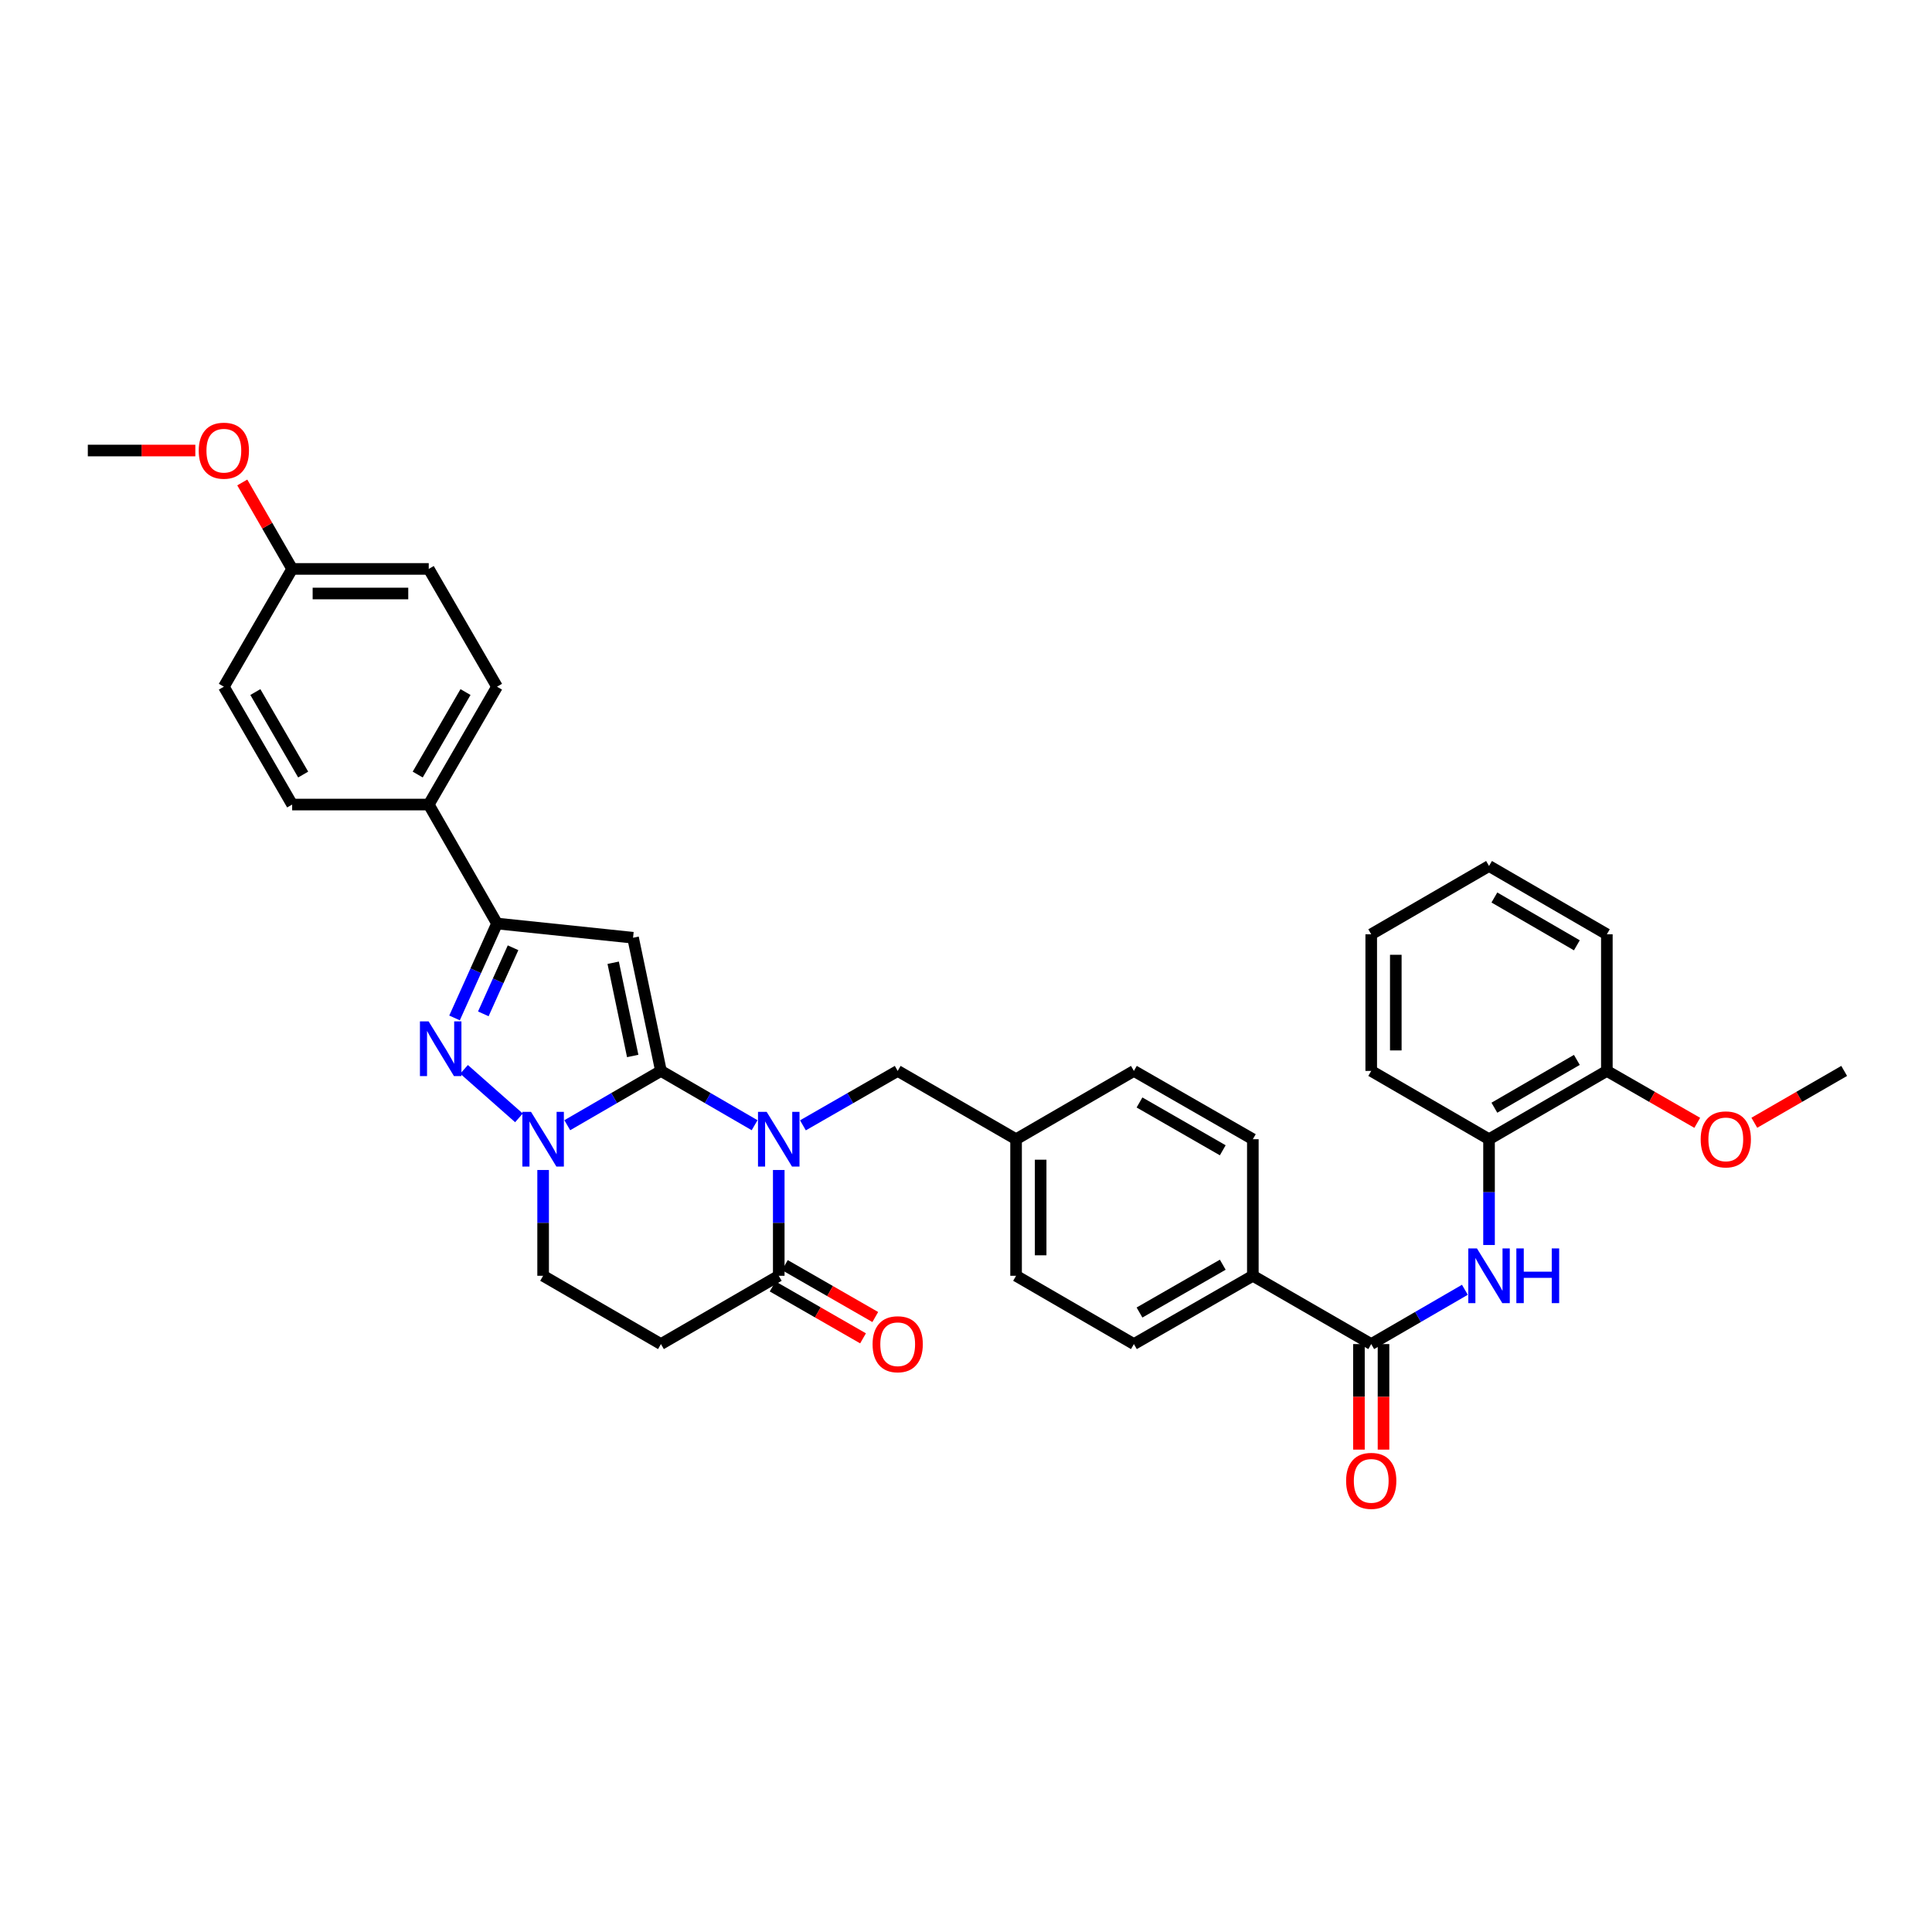 <?xml version='1.0' encoding='iso-8859-1'?>
<svg version='1.1' baseProfile='full'
              xmlns='http://www.w3.org/2000/svg'
                      xmlns:rdkit='http://www.rdkit.org/xml'
                      xmlns:xlink='http://www.w3.org/1999/xlink'
                  xml:space='preserve'
width='1000px' height='1000px' viewBox='0 0 1000 1000'>
<!-- END OF HEADER -->
<rect style='opacity:1.0;fill:#FFFFFF;stroke:none' width='1000' height='1000' x='0' y='0'> </rect>
<path class='bond-0' d='M 342.104,554.305 L 366.342,568.358' style='fill:none;fill-rule:evenodd;stroke:#000000;stroke-width:6px;stroke-linecap:butt;stroke-linejoin:miter;stroke-opacity:1' />
<path class='bond-0' d='M 366.342,568.358 L 390.579,582.41' style='fill:none;fill-rule:evenodd;stroke:#0000FF;stroke-width:6px;stroke-linecap:butt;stroke-linejoin:miter;stroke-opacity:1' />
<path class='bond-1' d='M 342.104,554.305 L 327.667,485.37' style='fill:none;fill-rule:evenodd;stroke:#000000;stroke-width:6px;stroke-linecap:butt;stroke-linejoin:miter;stroke-opacity:1' />
<path class='bond-1' d='M 327.488,546.572 L 317.382,498.318' style='fill:none;fill-rule:evenodd;stroke:#000000;stroke-width:6px;stroke-linecap:butt;stroke-linejoin:miter;stroke-opacity:1' />
<path class='bond-2' d='M 342.104,554.305 L 317.862,568.358' style='fill:none;fill-rule:evenodd;stroke:#000000;stroke-width:6px;stroke-linecap:butt;stroke-linejoin:miter;stroke-opacity:1' />
<path class='bond-2' d='M 317.862,568.358 L 293.621,582.411' style='fill:none;fill-rule:evenodd;stroke:#0000FF;stroke-width:6px;stroke-linecap:butt;stroke-linejoin:miter;stroke-opacity:1' />
<path class='bond-5' d='M 403.081,605.586 L 403.081,632.963' style='fill:none;fill-rule:evenodd;stroke:#0000FF;stroke-width:6px;stroke-linecap:butt;stroke-linejoin:miter;stroke-opacity:1' />
<path class='bond-5' d='M 403.081,632.963 L 403.081,660.339' style='fill:none;fill-rule:evenodd;stroke:#000000;stroke-width:6px;stroke-linecap:butt;stroke-linejoin:miter;stroke-opacity:1' />
<path class='bond-9' d='M 415.596,582.472 L 440.121,568.388' style='fill:none;fill-rule:evenodd;stroke:#0000FF;stroke-width:6px;stroke-linecap:butt;stroke-linejoin:miter;stroke-opacity:1' />
<path class='bond-9' d='M 440.121,568.388 L 464.646,554.305' style='fill:none;fill-rule:evenodd;stroke:#000000;stroke-width:6px;stroke-linecap:butt;stroke-linejoin:miter;stroke-opacity:1' />
<path class='bond-4' d='M 327.667,485.37 L 257.255,478.014' style='fill:none;fill-rule:evenodd;stroke:#000000;stroke-width:6px;stroke-linecap:butt;stroke-linejoin:miter;stroke-opacity:1' />
<path class='bond-3' d='M 268.61,578.607 L 240.19,553.497' style='fill:none;fill-rule:evenodd;stroke:#0000FF;stroke-width:6px;stroke-linecap:butt;stroke-linejoin:miter;stroke-opacity:1' />
<path class='bond-10' d='M 281.119,605.586 L 281.119,632.963' style='fill:none;fill-rule:evenodd;stroke:#0000FF;stroke-width:6px;stroke-linecap:butt;stroke-linejoin:miter;stroke-opacity:1' />
<path class='bond-10' d='M 281.119,632.963 L 281.119,660.339' style='fill:none;fill-rule:evenodd;stroke:#000000;stroke-width:6px;stroke-linecap:butt;stroke-linejoin:miter;stroke-opacity:1' />
<path class='bond-35' d='M 235.269,526.878 L 246.262,502.446' style='fill:none;fill-rule:evenodd;stroke:#0000FF;stroke-width:6px;stroke-linecap:butt;stroke-linejoin:miter;stroke-opacity:1' />
<path class='bond-35' d='M 246.262,502.446 L 257.255,478.014' style='fill:none;fill-rule:evenodd;stroke:#000000;stroke-width:6px;stroke-linecap:butt;stroke-linejoin:miter;stroke-opacity:1' />
<path class='bond-35' d='M 250.166,524.768 L 257.862,507.665' style='fill:none;fill-rule:evenodd;stroke:#0000FF;stroke-width:6px;stroke-linecap:butt;stroke-linejoin:miter;stroke-opacity:1' />
<path class='bond-35' d='M 257.862,507.665 L 265.557,490.563' style='fill:none;fill-rule:evenodd;stroke:#000000;stroke-width:6px;stroke-linecap:butt;stroke-linejoin:miter;stroke-opacity:1' />
<path class='bond-12' d='M 257.255,478.014 L 221.915,416.435' style='fill:none;fill-rule:evenodd;stroke:#000000;stroke-width:6px;stroke-linecap:butt;stroke-linejoin:miter;stroke-opacity:1' />
<path class='bond-15' d='M 399.914,665.854 L 423.309,679.289' style='fill:none;fill-rule:evenodd;stroke:#000000;stroke-width:6px;stroke-linecap:butt;stroke-linejoin:miter;stroke-opacity:1' />
<path class='bond-15' d='M 423.309,679.289 L 446.704,692.724' style='fill:none;fill-rule:evenodd;stroke:#FF0000;stroke-width:6px;stroke-linecap:butt;stroke-linejoin:miter;stroke-opacity:1' />
<path class='bond-15' d='M 406.249,654.824 L 429.643,668.259' style='fill:none;fill-rule:evenodd;stroke:#000000;stroke-width:6px;stroke-linecap:butt;stroke-linejoin:miter;stroke-opacity:1' />
<path class='bond-15' d='M 429.643,668.259 L 453.038,681.694' style='fill:none;fill-rule:evenodd;stroke:#FF0000;stroke-width:6px;stroke-linecap:butt;stroke-linejoin:miter;stroke-opacity:1' />
<path class='bond-36' d='M 403.081,660.339 L 342.104,695.693' style='fill:none;fill-rule:evenodd;stroke:#000000;stroke-width:6px;stroke-linecap:butt;stroke-linejoin:miter;stroke-opacity:1' />
<path class='bond-6' d='M 709.744,695.693 L 648.469,660.339' style='fill:none;fill-rule:evenodd;stroke:#000000;stroke-width:6px;stroke-linecap:butt;stroke-linejoin:miter;stroke-opacity:1' />
<path class='bond-7' d='M 709.744,695.693 L 733.982,681.641' style='fill:none;fill-rule:evenodd;stroke:#000000;stroke-width:6px;stroke-linecap:butt;stroke-linejoin:miter;stroke-opacity:1' />
<path class='bond-7' d='M 733.982,681.641 L 758.22,667.588' style='fill:none;fill-rule:evenodd;stroke:#0000FF;stroke-width:6px;stroke-linecap:butt;stroke-linejoin:miter;stroke-opacity:1' />
<path class='bond-14' d='M 703.384,695.693 L 703.384,723.007' style='fill:none;fill-rule:evenodd;stroke:#000000;stroke-width:6px;stroke-linecap:butt;stroke-linejoin:miter;stroke-opacity:1' />
<path class='bond-14' d='M 703.384,723.007 L 703.384,750.321' style='fill:none;fill-rule:evenodd;stroke:#FF0000;stroke-width:6px;stroke-linecap:butt;stroke-linejoin:miter;stroke-opacity:1' />
<path class='bond-14' d='M 716.104,695.693 L 716.104,723.007' style='fill:none;fill-rule:evenodd;stroke:#000000;stroke-width:6px;stroke-linecap:butt;stroke-linejoin:miter;stroke-opacity:1' />
<path class='bond-14' d='M 716.104,723.007 L 716.104,750.321' style='fill:none;fill-rule:evenodd;stroke:#FF0000;stroke-width:6px;stroke-linecap:butt;stroke-linejoin:miter;stroke-opacity:1' />
<path class='bond-11' d='M 770.722,644.412 L 770.722,617.036' style='fill:none;fill-rule:evenodd;stroke:#0000FF;stroke-width:6px;stroke-linecap:butt;stroke-linejoin:miter;stroke-opacity:1' />
<path class='bond-11' d='M 770.722,617.036 L 770.722,589.659' style='fill:none;fill-rule:evenodd;stroke:#000000;stroke-width:6px;stroke-linecap:butt;stroke-linejoin:miter;stroke-opacity:1' />
<path class='bond-8' d='M 342.104,695.693 L 281.119,660.339' style='fill:none;fill-rule:evenodd;stroke:#000000;stroke-width:6px;stroke-linecap:butt;stroke-linejoin:miter;stroke-opacity:1' />
<path class='bond-21' d='M 464.646,554.305 L 525.92,589.659' style='fill:none;fill-rule:evenodd;stroke:#000000;stroke-width:6px;stroke-linecap:butt;stroke-linejoin:miter;stroke-opacity:1' />
<path class='bond-16' d='M 770.722,589.659 L 831.707,554.305' style='fill:none;fill-rule:evenodd;stroke:#000000;stroke-width:6px;stroke-linecap:butt;stroke-linejoin:miter;stroke-opacity:1' />
<path class='bond-16' d='M 773.49,573.351 L 816.179,548.603' style='fill:none;fill-rule:evenodd;stroke:#000000;stroke-width:6px;stroke-linecap:butt;stroke-linejoin:miter;stroke-opacity:1' />
<path class='bond-29' d='M 770.722,589.659 L 709.744,554.305' style='fill:none;fill-rule:evenodd;stroke:#000000;stroke-width:6px;stroke-linecap:butt;stroke-linejoin:miter;stroke-opacity:1' />
<path class='bond-19' d='M 221.915,416.435 L 257.255,355.436' style='fill:none;fill-rule:evenodd;stroke:#000000;stroke-width:6px;stroke-linecap:butt;stroke-linejoin:miter;stroke-opacity:1' />
<path class='bond-19' d='M 216.21,400.909 L 240.948,358.21' style='fill:none;fill-rule:evenodd;stroke:#000000;stroke-width:6px;stroke-linecap:butt;stroke-linejoin:miter;stroke-opacity:1' />
<path class='bond-20' d='M 221.915,416.435 L 151.22,416.435' style='fill:none;fill-rule:evenodd;stroke:#000000;stroke-width:6px;stroke-linecap:butt;stroke-linejoin:miter;stroke-opacity:1' />
<path class='bond-13' d='M 648.469,660.339 L 586.905,695.693' style='fill:none;fill-rule:evenodd;stroke:#000000;stroke-width:6px;stroke-linecap:butt;stroke-linejoin:miter;stroke-opacity:1' />
<path class='bond-13' d='M 632.9,654.612 L 589.805,679.36' style='fill:none;fill-rule:evenodd;stroke:#000000;stroke-width:6px;stroke-linecap:butt;stroke-linejoin:miter;stroke-opacity:1' />
<path class='bond-38' d='M 648.469,660.339 L 648.469,589.659' style='fill:none;fill-rule:evenodd;stroke:#000000;stroke-width:6px;stroke-linecap:butt;stroke-linejoin:miter;stroke-opacity:1' />
<path class='bond-27' d='M 831.707,554.305 L 855.101,567.74' style='fill:none;fill-rule:evenodd;stroke:#000000;stroke-width:6px;stroke-linecap:butt;stroke-linejoin:miter;stroke-opacity:1' />
<path class='bond-27' d='M 855.101,567.74 L 878.496,581.174' style='fill:none;fill-rule:evenodd;stroke:#FF0000;stroke-width:6px;stroke-linecap:butt;stroke-linejoin:miter;stroke-opacity:1' />
<path class='bond-30' d='M 831.707,554.305 L 831.707,483.589' style='fill:none;fill-rule:evenodd;stroke:#000000;stroke-width:6px;stroke-linecap:butt;stroke-linejoin:miter;stroke-opacity:1' />
<path class='bond-17' d='M 586.905,695.693 L 525.92,660.339' style='fill:none;fill-rule:evenodd;stroke:#000000;stroke-width:6px;stroke-linecap:butt;stroke-linejoin:miter;stroke-opacity:1' />
<path class='bond-18' d='M 648.469,589.659 L 586.905,554.305' style='fill:none;fill-rule:evenodd;stroke:#000000;stroke-width:6px;stroke-linecap:butt;stroke-linejoin:miter;stroke-opacity:1' />
<path class='bond-18' d='M 632.9,595.386 L 589.805,570.638' style='fill:none;fill-rule:evenodd;stroke:#000000;stroke-width:6px;stroke-linecap:butt;stroke-linejoin:miter;stroke-opacity:1' />
<path class='bond-26' d='M 257.255,355.436 L 221.915,294.473' style='fill:none;fill-rule:evenodd;stroke:#000000;stroke-width:6px;stroke-linecap:butt;stroke-linejoin:miter;stroke-opacity:1' />
<path class='bond-25' d='M 151.22,416.435 L 115.866,355.436' style='fill:none;fill-rule:evenodd;stroke:#000000;stroke-width:6px;stroke-linecap:butt;stroke-linejoin:miter;stroke-opacity:1' />
<path class='bond-25' d='M 156.922,400.907 L 132.174,358.208' style='fill:none;fill-rule:evenodd;stroke:#000000;stroke-width:6px;stroke-linecap:butt;stroke-linejoin:miter;stroke-opacity:1' />
<path class='bond-23' d='M 525.92,589.659 L 586.905,554.305' style='fill:none;fill-rule:evenodd;stroke:#000000;stroke-width:6px;stroke-linecap:butt;stroke-linejoin:miter;stroke-opacity:1' />
<path class='bond-24' d='M 525.92,589.659 L 525.92,660.339' style='fill:none;fill-rule:evenodd;stroke:#000000;stroke-width:6px;stroke-linecap:butt;stroke-linejoin:miter;stroke-opacity:1' />
<path class='bond-24' d='M 538.64,600.261 L 538.64,649.737' style='fill:none;fill-rule:evenodd;stroke:#000000;stroke-width:6px;stroke-linecap:butt;stroke-linejoin:miter;stroke-opacity:1' />
<path class='bond-22' d='M 151.22,294.473 L 115.866,355.436' style='fill:none;fill-rule:evenodd;stroke:#000000;stroke-width:6px;stroke-linecap:butt;stroke-linejoin:miter;stroke-opacity:1' />
<path class='bond-28' d='M 151.22,294.473 L 138.311,272.096' style='fill:none;fill-rule:evenodd;stroke:#000000;stroke-width:6px;stroke-linecap:butt;stroke-linejoin:miter;stroke-opacity:1' />
<path class='bond-28' d='M 138.311,272.096 L 125.402,249.72' style='fill:none;fill-rule:evenodd;stroke:#FF0000;stroke-width:6px;stroke-linecap:butt;stroke-linejoin:miter;stroke-opacity:1' />
<path class='bond-37' d='M 151.22,294.473 L 221.915,294.473' style='fill:none;fill-rule:evenodd;stroke:#000000;stroke-width:6px;stroke-linecap:butt;stroke-linejoin:miter;stroke-opacity:1' />
<path class='bond-37' d='M 161.825,307.193 L 211.311,307.193' style='fill:none;fill-rule:evenodd;stroke:#000000;stroke-width:6px;stroke-linecap:butt;stroke-linejoin:miter;stroke-opacity:1' />
<path class='bond-31' d='M 908.039,581.138 L 931.292,567.721' style='fill:none;fill-rule:evenodd;stroke:#FF0000;stroke-width:6px;stroke-linecap:butt;stroke-linejoin:miter;stroke-opacity:1' />
<path class='bond-31' d='M 931.292,567.721 L 954.545,554.305' style='fill:none;fill-rule:evenodd;stroke:#000000;stroke-width:6px;stroke-linecap:butt;stroke-linejoin:miter;stroke-opacity:1' />
<path class='bond-32' d='M 101.106,233.191 L 73.28,233.191' style='fill:none;fill-rule:evenodd;stroke:#FF0000;stroke-width:6px;stroke-linecap:butt;stroke-linejoin:miter;stroke-opacity:1' />
<path class='bond-32' d='M 73.28,233.191 L 45.455,233.191' style='fill:none;fill-rule:evenodd;stroke:#000000;stroke-width:6px;stroke-linecap:butt;stroke-linejoin:miter;stroke-opacity:1' />
<path class='bond-33' d='M 709.744,554.305 L 709.744,483.589' style='fill:none;fill-rule:evenodd;stroke:#000000;stroke-width:6px;stroke-linecap:butt;stroke-linejoin:miter;stroke-opacity:1' />
<path class='bond-33' d='M 722.464,543.697 L 722.464,494.197' style='fill:none;fill-rule:evenodd;stroke:#000000;stroke-width:6px;stroke-linecap:butt;stroke-linejoin:miter;stroke-opacity:1' />
<path class='bond-39' d='M 831.707,483.589 L 770.722,448.235' style='fill:none;fill-rule:evenodd;stroke:#000000;stroke-width:6px;stroke-linecap:butt;stroke-linejoin:miter;stroke-opacity:1' />
<path class='bond-39' d='M 816.179,489.29 L 773.49,464.543' style='fill:none;fill-rule:evenodd;stroke:#000000;stroke-width:6px;stroke-linecap:butt;stroke-linejoin:miter;stroke-opacity:1' />
<path class='bond-34' d='M 709.744,483.589 L 770.722,448.235' style='fill:none;fill-rule:evenodd;stroke:#000000;stroke-width:6px;stroke-linecap:butt;stroke-linejoin:miter;stroke-opacity:1' />
<path  class='atom-1' d='M 396.821 575.499
L 406.101 590.499
Q 407.021 591.979, 408.501 594.659
Q 409.981 597.339, 410.061 597.499
L 410.061 575.499
L 413.821 575.499
L 413.821 603.819
L 409.941 603.819
L 399.981 587.419
Q 398.821 585.499, 397.581 583.299
Q 396.381 581.099, 396.021 580.419
L 396.021 603.819
L 392.341 603.819
L 392.341 575.499
L 396.821 575.499
' fill='#0000FF'/>
<path  class='atom-3' d='M 274.859 575.499
L 284.139 590.499
Q 285.059 591.979, 286.539 594.659
Q 288.019 597.339, 288.099 597.499
L 288.099 575.499
L 291.859 575.499
L 291.859 603.819
L 287.979 603.819
L 278.019 587.419
Q 276.859 585.499, 275.619 583.299
Q 274.419 581.099, 274.059 580.419
L 274.059 603.819
L 270.379 603.819
L 270.379 575.499
L 274.859 575.499
' fill='#0000FF'/>
<path  class='atom-4' d='M 221.838 528.654
L 231.118 543.654
Q 232.038 545.134, 233.518 547.814
Q 234.998 550.494, 235.078 550.654
L 235.078 528.654
L 238.838 528.654
L 238.838 556.974
L 234.958 556.974
L 224.998 540.574
Q 223.838 538.654, 222.598 536.454
Q 221.398 534.254, 221.038 533.574
L 221.038 556.974
L 217.358 556.974
L 217.358 528.654
L 221.838 528.654
' fill='#0000FF'/>
<path  class='atom-8' d='M 764.462 646.179
L 773.742 661.179
Q 774.662 662.659, 776.142 665.339
Q 777.622 668.019, 777.702 668.179
L 777.702 646.179
L 781.462 646.179
L 781.462 674.499
L 777.582 674.499
L 767.622 658.099
Q 766.462 656.179, 765.222 653.979
Q 764.022 651.779, 763.662 651.099
L 763.662 674.499
L 759.982 674.499
L 759.982 646.179
L 764.462 646.179
' fill='#0000FF'/>
<path  class='atom-8' d='M 784.862 646.179
L 788.702 646.179
L 788.702 658.219
L 803.182 658.219
L 803.182 646.179
L 807.022 646.179
L 807.022 674.499
L 803.182 674.499
L 803.182 661.419
L 788.702 661.419
L 788.702 674.499
L 784.862 674.499
L 784.862 646.179
' fill='#0000FF'/>
<path  class='atom-15' d='M 696.744 766.489
Q 696.744 759.689, 700.104 755.889
Q 703.464 752.089, 709.744 752.089
Q 716.024 752.089, 719.384 755.889
Q 722.744 759.689, 722.744 766.489
Q 722.744 773.369, 719.344 777.289
Q 715.944 781.169, 709.744 781.169
Q 703.504 781.169, 700.104 777.289
Q 696.744 773.409, 696.744 766.489
M 709.744 777.969
Q 714.064 777.969, 716.384 775.089
Q 718.744 772.169, 718.744 766.489
Q 718.744 760.929, 716.384 758.129
Q 714.064 755.289, 709.744 755.289
Q 705.424 755.289, 703.064 758.089
Q 700.744 760.889, 700.744 766.489
Q 700.744 772.209, 703.064 775.089
Q 705.424 777.969, 709.744 777.969
' fill='#FF0000'/>
<path  class='atom-16' d='M 451.646 695.773
Q 451.646 688.973, 455.006 685.173
Q 458.366 681.373, 464.646 681.373
Q 470.926 681.373, 474.286 685.173
Q 477.646 688.973, 477.646 695.773
Q 477.646 702.653, 474.246 706.573
Q 470.846 710.453, 464.646 710.453
Q 458.406 710.453, 455.006 706.573
Q 451.646 702.693, 451.646 695.773
M 464.646 707.253
Q 468.966 707.253, 471.286 704.373
Q 473.646 701.453, 473.646 695.773
Q 473.646 690.213, 471.286 687.413
Q 468.966 684.573, 464.646 684.573
Q 460.326 684.573, 457.966 687.373
Q 455.646 690.173, 455.646 695.773
Q 455.646 701.493, 457.966 704.373
Q 460.326 707.253, 464.646 707.253
' fill='#FF0000'/>
<path  class='atom-28' d='M 880.271 589.739
Q 880.271 582.939, 883.631 579.139
Q 886.991 575.339, 893.271 575.339
Q 899.551 575.339, 902.911 579.139
Q 906.271 582.939, 906.271 589.739
Q 906.271 596.619, 902.871 600.539
Q 899.471 604.419, 893.271 604.419
Q 887.031 604.419, 883.631 600.539
Q 880.271 596.659, 880.271 589.739
M 893.271 601.219
Q 897.591 601.219, 899.911 598.339
Q 902.271 595.419, 902.271 589.739
Q 902.271 584.179, 899.911 581.379
Q 897.591 578.539, 893.271 578.539
Q 888.951 578.539, 886.591 581.339
Q 884.271 584.139, 884.271 589.739
Q 884.271 595.459, 886.591 598.339
Q 888.951 601.219, 893.271 601.219
' fill='#FF0000'/>
<path  class='atom-29' d='M 102.866 233.271
Q 102.866 226.471, 106.226 222.671
Q 109.586 218.871, 115.866 218.871
Q 122.146 218.871, 125.506 222.671
Q 128.866 226.471, 128.866 233.271
Q 128.866 240.151, 125.466 244.071
Q 122.066 247.951, 115.866 247.951
Q 109.626 247.951, 106.226 244.071
Q 102.866 240.191, 102.866 233.271
M 115.866 244.751
Q 120.186 244.751, 122.506 241.871
Q 124.866 238.951, 124.866 233.271
Q 124.866 227.711, 122.506 224.911
Q 120.186 222.071, 115.866 222.071
Q 111.546 222.071, 109.186 224.871
Q 106.866 227.671, 106.866 233.271
Q 106.866 238.991, 109.186 241.871
Q 111.546 244.751, 115.866 244.751
' fill='#FF0000'/>
</svg>
